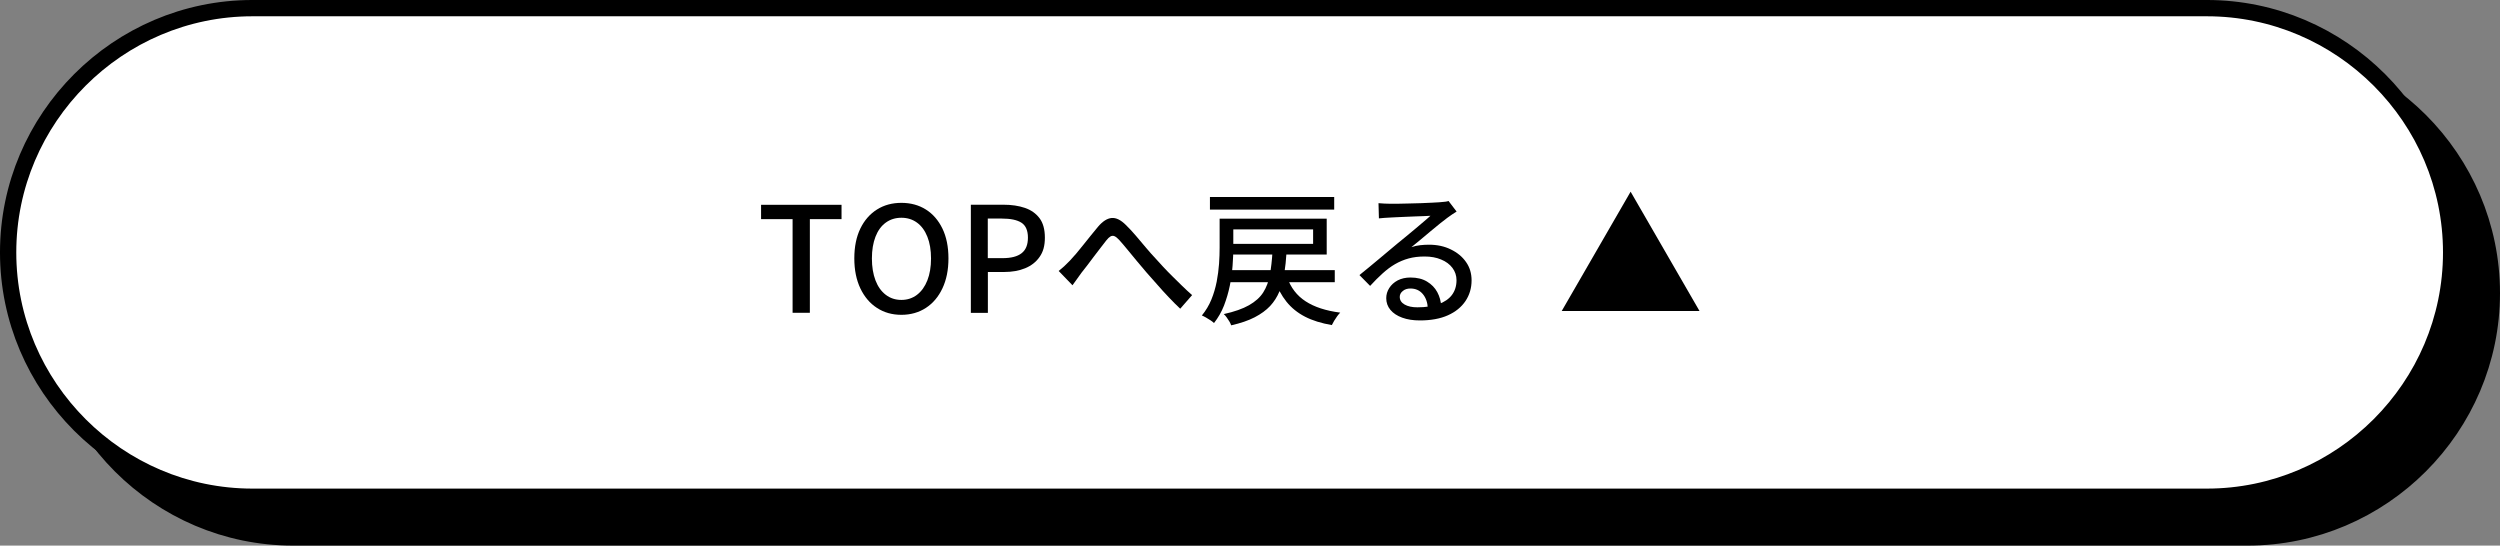 <svg viewBox="0 0 307 67" xmlns="http://www.w3.org/2000/svg"><rect x="0" y="0" width="307" height="67" fill="#808080" stroke="none"/><path d="m306 36c0 16.5-13.5 30-30 30h-240c-16.5 0-30-13.5-30-30 0-16.5 13.5-30 30-30h240c16.5 0 30 13.5 30 30z"/><path d="m306 36c0 16.5-13.5 30-30 30h-240c-16.5 0-30-13.5-30-30 0-16.5 13.5-30 30-30h240c16.5 0 30 13.5 30 30z" fill="none" stroke="#000" stroke-miterlimit="10" stroke-width="2"/><path d="m301 31c0 16.5-13.5 30-30 30h-240c-16.5 0-30-13.5-30-30 0-16.5 13.5-30 30-30h240c16.5 0 30 13.5 30 30z" fill="#fff"/><path d="m301 31c0 16.5-13.5 30-30 30h-240c-16.5 0-30-13.5-30-30 0-16.5 13.5-30 30-30h240c16.5 0 30 13.5 30 30z" fill="none" stroke="#000" stroke-miterlimit="10" stroke-width="2"/><path d="m97.33 38.41v-11.5h-3.87v-1.76h9.88v1.76h-3.89v11.5z"/><path d="m110.69 38.66c-1.13 0-2.13-.28-3-.85-.87-.56-1.55-1.37-2.04-2.4-.49-1.04-.74-2.26-.74-3.68s.25-2.65.74-3.66 1.17-1.79 2.04-2.34 1.87-.82 3-.82 2.14.27 3.01.82 1.54 1.33 2.03 2.34.74 2.23.74 3.66-.25 2.64-.74 3.68-1.17 1.84-2.03 2.4-1.87.85-3.01.85zm0-1.83c.73 0 1.37-.21 1.92-.63s.97-1.01 1.27-1.77.45-1.66.45-2.69-.15-1.92-.45-2.67-.72-1.33-1.27-1.73-1.19-.6-1.92-.6-1.37.2-1.92.6-.97.98-1.26 1.73-.44 1.64-.44 2.67.15 1.93.44 2.69.71 1.35 1.26 1.77 1.18.63 1.92.63z"/><path d="m119.22 38.41v-13.27h4.01c1 0 1.87.13 2.63.39s1.35.68 1.79 1.26.66 1.38.66 2.39-.21 1.75-.65 2.37c-.43.62-1.02 1.08-1.77 1.39s-1.61.46-2.58.46h-2v5.02h-2.09zm2.08-6.71h1.82c1.04 0 1.82-.2 2.34-.61s.77-1.04.77-1.91-.27-1.5-.81-1.84-1.34-.5-2.39-.5h-1.73z"/><path d="m130 33.28c.24-.19.47-.39.68-.58.22-.2.45-.43.7-.69.23-.24.48-.53.77-.86.28-.34.58-.7.89-1.09s.62-.78.93-1.16.6-.74.87-1.06c.56-.66 1.12-1.02 1.66-1.07.55-.05 1.13.23 1.76.86.38.37.79.81 1.21 1.3l1.26 1.49c.42.5.82.95 1.19 1.34.28.31.58.65.93 1.02.34.37.71.74 1.1 1.13s.79.78 1.2 1.18.82.78 1.24 1.15l-1.46 1.67c-.45-.42-.91-.88-1.4-1.4-.49-.51-.96-1.03-1.42-1.56s-.9-1.02-1.31-1.48c-.38-.44-.78-.92-1.19-1.41s-.8-.97-1.17-1.42-.7-.84-.99-1.16c-.23-.25-.43-.41-.6-.48s-.34-.05-.49.04-.33.25-.52.5-.42.55-.68.88c-.26.34-.54.69-.82 1.07s-.55.74-.82 1.09c-.26.35-.5.65-.72.92-.19.26-.38.53-.58.81-.19.28-.37.52-.52.72l-1.69-1.75z"/><path d="m149.76 26.85h1.69v3.58c0 .67-.03 1.41-.09 2.21s-.17 1.61-.34 2.45c-.17.83-.41 1.64-.71 2.43-.31.79-.72 1.5-1.23 2.15-.1-.1-.24-.21-.42-.33s-.38-.24-.57-.35-.36-.19-.5-.25c.49-.6.88-1.25 1.17-1.96s.5-1.44.65-2.19c.14-.75.24-1.48.29-2.2.05-.71.07-1.38.07-1.99v-3.55zm-1.18-2.66h15.26v1.55h-15.26zm7.66 6.75h1.75c-.06.96-.15 1.84-.28 2.65s-.33 1.55-.6 2.21c-.28.67-.66 1.26-1.14 1.78-.49.52-1.12.98-1.89 1.38s-1.74.73-2.89.99c-.05-.14-.12-.3-.22-.47s-.21-.34-.33-.5c-.12-.17-.24-.31-.36-.41 1.3-.29 2.33-.65 3.1-1.09s1.36-.96 1.75-1.58.66-1.33.81-2.16.26-1.76.32-2.81zm-5.65-4.09h12.33v4.41h-12.33v-1.31h10.66v-1.78h-10.66v-1.31zm.09 6.32h13.23v1.48h-13.23zm7.38.88c.44 1.27 1.2 2.26 2.27 2.95 1.07.7 2.48 1.16 4.25 1.39-.12.12-.25.27-.38.45s-.25.37-.37.56c-.11.19-.21.37-.28.52-1.28-.22-2.38-.56-3.29-1.03s-1.67-1.08-2.28-1.84-1.1-1.67-1.47-2.75z"/><path d="m169.28 24.95c.23.02.47.04.73.05s.5.02.71.02h.87s.86-.02 1.37-.03 1.02-.03 1.52-.04c.5-.02.96-.04 1.36-.06s.7-.04.89-.05c.32-.02.57-.05.75-.07.17-.02.31-.05.4-.09l.99 1.3c-.18.12-.37.24-.56.36s-.38.26-.58.41c-.23.17-.53.4-.89.69-.37.29-.76.62-1.18.97s-.83.7-1.24 1.04-.77.64-1.1.9c.36-.12.72-.2 1.08-.24s.72-.06 1.08-.06c1 0 1.89.19 2.68.58.79.38 1.42.9 1.87 1.55.46.65.68 1.4.68 2.25 0 .95-.25 1.79-.75 2.54-.5.74-1.22 1.33-2.16 1.75s-2.09.63-3.43.63c-.83 0-1.55-.11-2.18-.34s-1.11-.55-1.45-.96-.51-.89-.51-1.43c0-.44.12-.86.37-1.25s.59-.7 1.04-.94c.45-.23.97-.35 1.56-.35.82 0 1.5.17 2.04.5.55.33.97.76 1.26 1.3s.45 1.13.48 1.76l-1.64.23c-.04-.72-.24-1.31-.62-1.76s-.88-.68-1.52-.68c-.38 0-.7.1-.94.31-.25.2-.37.44-.37.72 0 .4.2.71.6.94s.92.34 1.56.34c1.02 0 1.89-.13 2.61-.39s1.27-.64 1.64-1.13c.37-.5.56-1.1.56-1.81 0-.56-.17-1.07-.5-1.51s-.8-.79-1.39-1.03c-.59-.25-1.26-.37-2.02-.37s-1.38.08-1.97.24-1.15.4-1.67.7-1.02.68-1.52 1.13-1.01.96-1.54 1.54l-1.31-1.33c.36-.29.76-.61 1.19-.97s.87-.72 1.31-1.09.85-.71 1.24-1.04.72-.6.98-.82c.25-.2.56-.45.92-.75.36-.29.73-.6 1.12-.93.38-.32.75-.63 1.1-.93s.64-.54.86-.75c-.19.01-.46.02-.79.04-.34.01-.71.03-1.11.04-.4.02-.81.04-1.21.05s-.78.04-1.12.05c-.34.02-.59.03-.77.04-.22.01-.44.03-.67.04-.23.02-.45.04-.66.06l-.05-1.85z"/><path d="m208.7 38.19h-16.92l8.46-14.65z"/></svg>